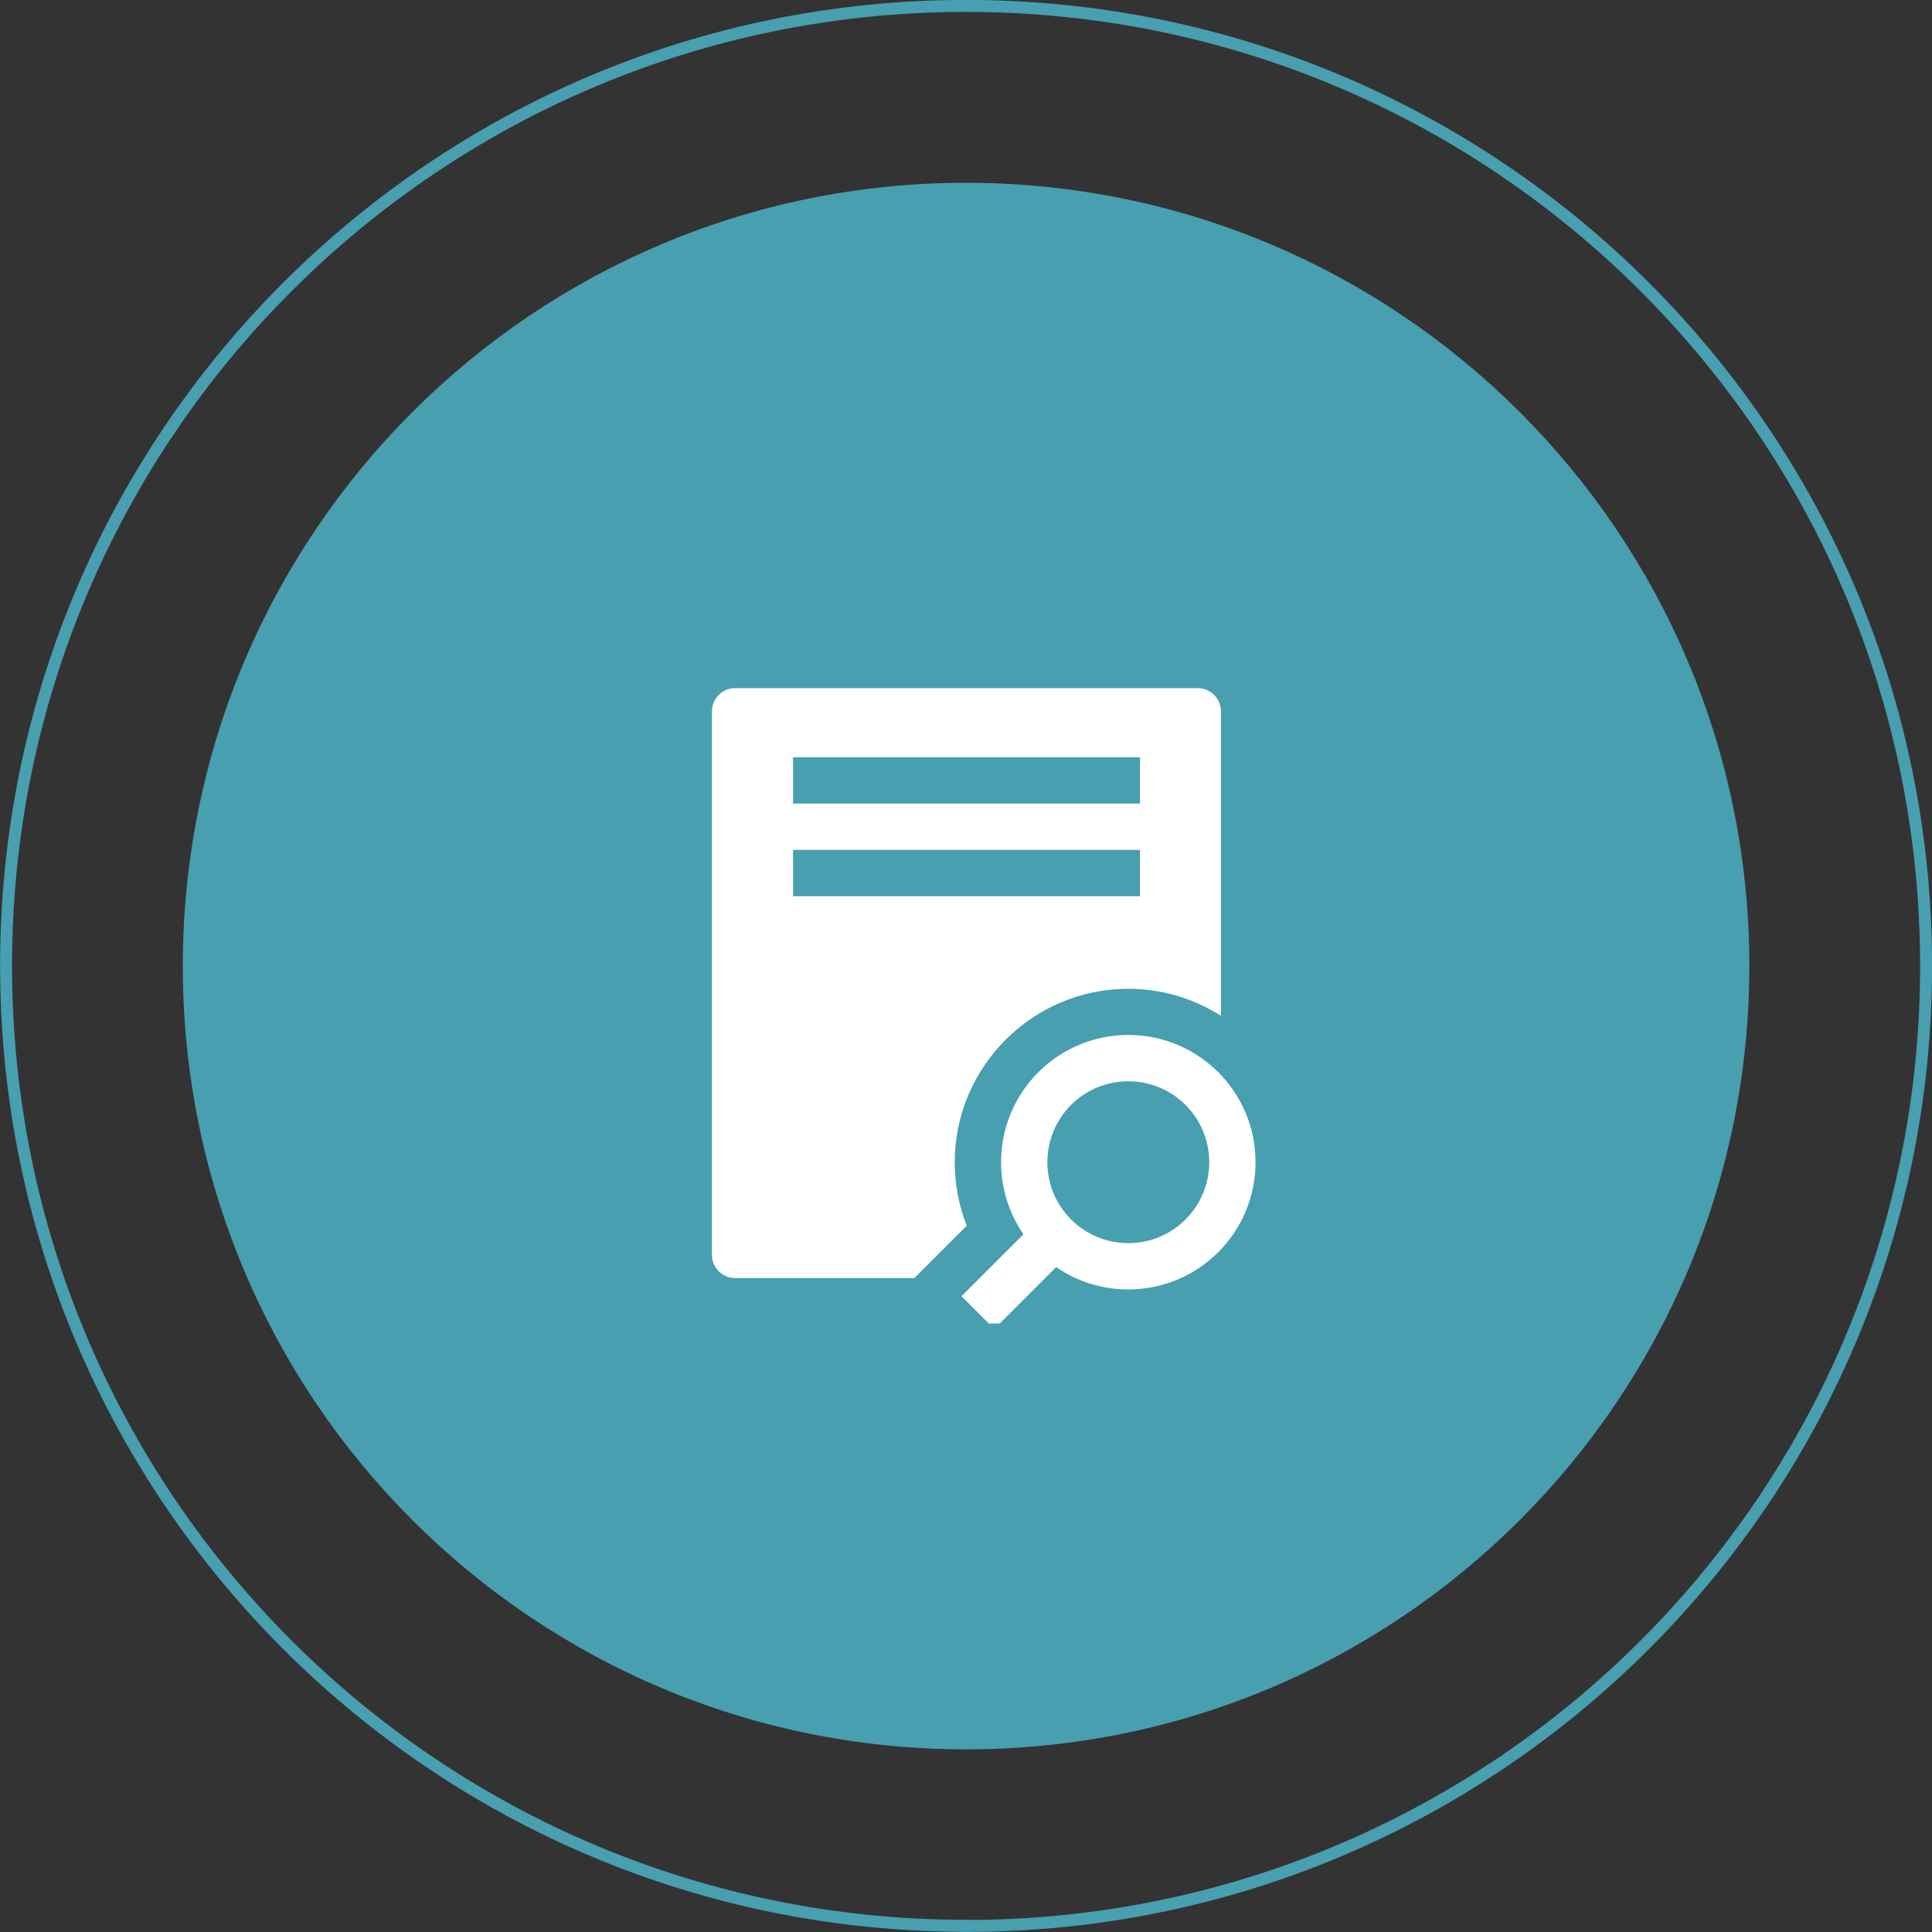 <?xml version="1.0" encoding="UTF-8"?>
<svg id="Layer_1" data-name="Layer 1" xmlns="http://www.w3.org/2000/svg" xmlns:xlink="http://www.w3.org/1999/xlink" viewBox="0 0 133.92 133.92">
  <rect x="0" y="0" width="133.92" height="133.92" fill="#333333" stroke="none"/>
  <defs>
    <style>
      .cls-1, .cls-2 {
        fill: none;
      }

      .cls-3 {
        fill: #479faf;
      }

      .cls-2 {
        stroke: #479faf;
        stroke-width: .83px;
      }

      .cls-4 {
        fill: #fff;
      }

      .cls-5 {
        clip-path: url(#clippath);
      }
    </style>
    <clipPath id="clippath">
      <rect class="cls-1" x="49.35" y="47.68" width="37.69" height="44.06"/>
    </clipPath>
  </defs>
  <g id="Group_815" data-name="Group 815">
    <path id="Path_9023" data-name="Path 9023" class="cls-3" d="M66.96,121.26c29.99,0,54.29-24.3,54.3-54.29,0-29.99-24.3-54.29-54.29-54.3-29.99,0-54.29,24.3-54.3,54.29h0c0,29.99,24.3,54.3,54.29,54.3h0"/>
  </g>
  <g id="Group_816" data-name="Group 816">
    <path id="Path_9024" data-name="Path 9024" class="cls-2" d="M66.96,133.5c36.75,0,66.54-29.79,66.55-66.54S103.72.41,66.96.41C30.21.41.42,30.2.42,66.95c0,0,0,0,0,0,0,36.75,29.79,66.54,66.54,66.54Z"/>
  </g>
  <g class="cls-5">
    <path class="cls-4" d="M68.92,92.12l4.29-4.29c1.42.98,3.14,1.55,5,1.55,4.87,0,8.82-3.95,8.82-8.82s-3.95-8.82-8.82-8.82-8.82,3.95-8.82,8.82c0,1.86.58,3.58,1.55,5l-4.29,4.29,2.27,2.27ZM72.6,80.56c0-3.1,2.51-5.61,5.61-5.61s5.61,2.51,5.61,5.61-2.51,5.61-5.61,5.61-5.61-2.51-5.61-5.61"/>
    <path class="cls-4" d="M63.39,88.58l3.62-3.62c-.55-1.39-.83-2.87-.83-4.39,0-6.63,5.4-12.03,12.03-12.03,2.36,0,4.56.69,6.42,1.87v-21.11c0-.89-.72-1.6-1.61-1.6h-32.07c-.88,0-1.6.72-1.6,1.6v37.69c0,.89.72,1.6,1.6,1.6h12.44ZM79.02,62.12h-24.05v-3.21h24.05v3.21ZM79.02,55.7h-24.05v-3.21h24.05v3.21Z"/>
  </g>
</svg>